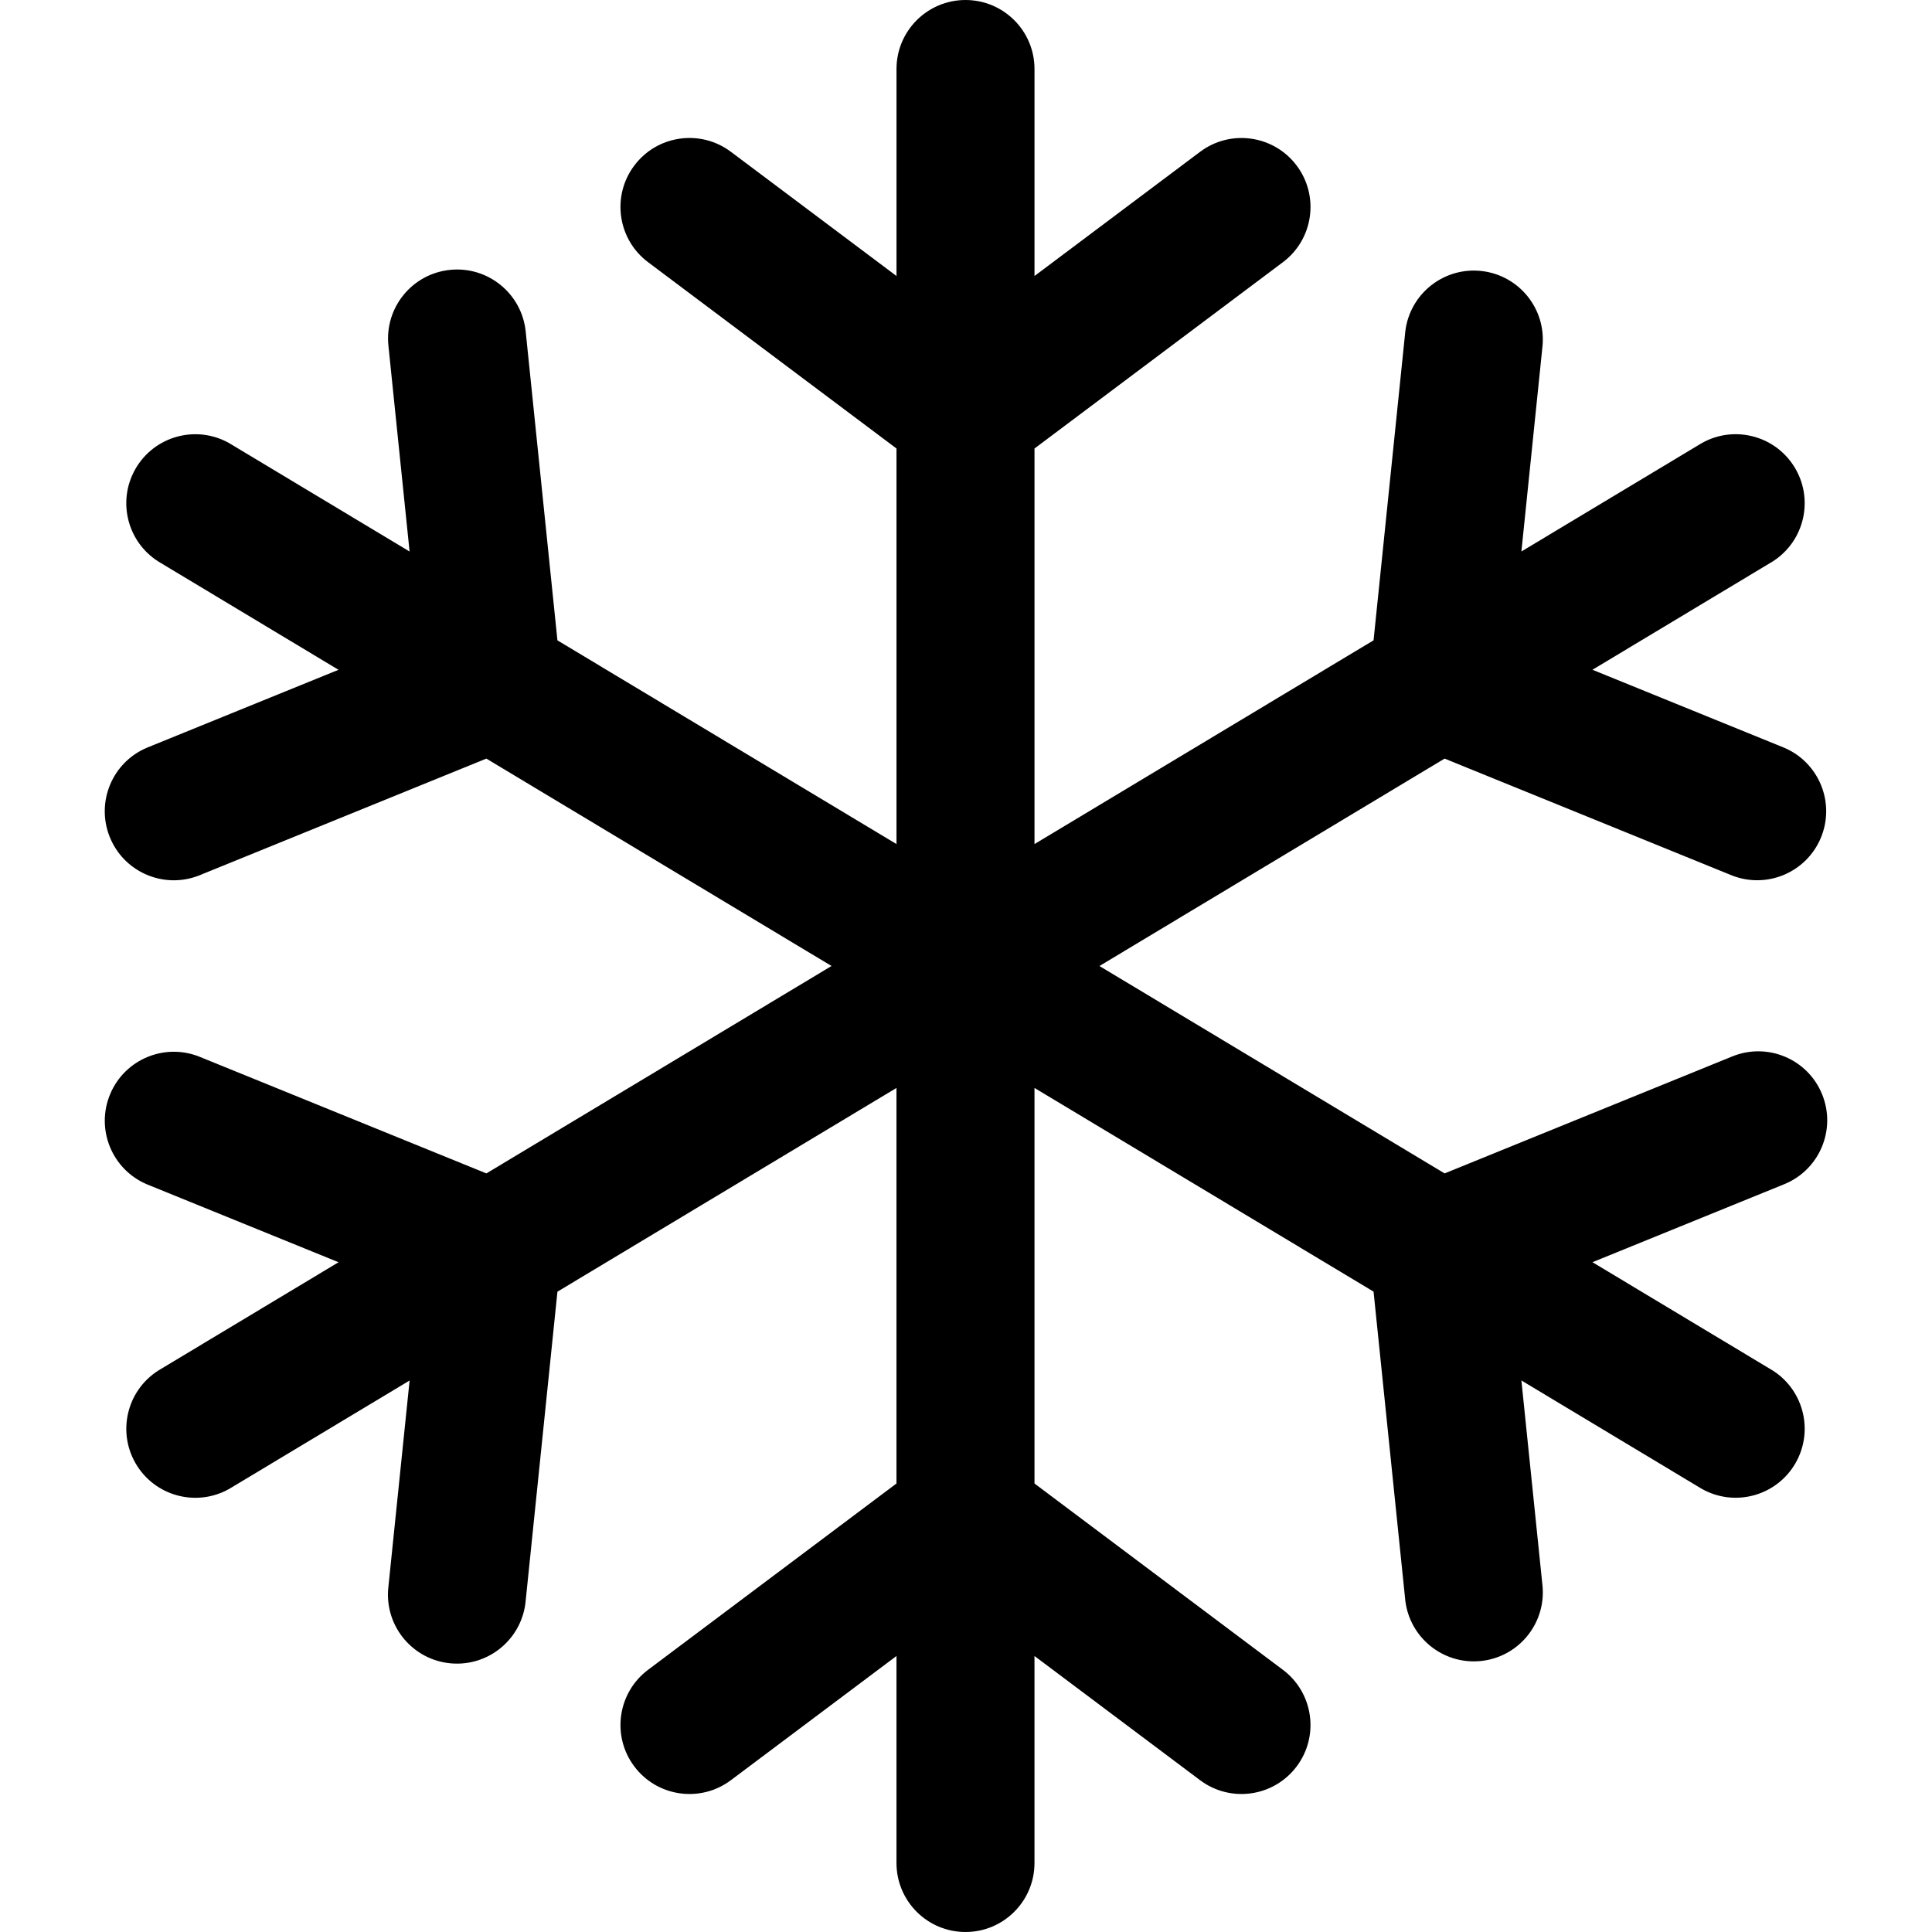 <svg id="Capa_1" enable-background="new 0 0 321.493 321.493" height="512" viewBox="0 0 321.493 321.493" width="512" xmlns="http://www.w3.org/2000/svg"><g><g id="Snowflake"><path d="m303.211 182.103c2.386 5.874-.441 12.57-6.315 14.957l-31.904 12.975 29.527 17.742c5.507 3.145 7.421 10.158 4.277 15.665-3.145 5.507-10.158 7.421-15.665 4.277-.148-.085-.294-.173-.439-.264l-29.525-17.74 3.523 34.273c.546 6.318-4.133 11.882-10.451 12.428-6.175.534-11.659-3.93-12.39-10.084l-5.282-51.399-56.423-33.895v65.822l41.335 31.001c5.073 3.805 6.101 11.002 2.296 16.075s-11.002 6.101-16.075 2.296l-27.557-20.667v34.446c0 6.341-5.141 11.482-11.482 11.482s-11.482-5.141-11.482-11.482v-34.446l-27.557 20.667c-5.073 3.805-12.27 2.777-16.075-2.296s-2.777-12.27 2.296-16.075l41.335-31.001v-65.822l-56.418 33.903-5.282 51.399c-.546 6.318-6.11 10.997-12.428 10.451s-10.997-6.11-10.451-12.428c.011-.122.023-.245.038-.367l3.523-34.273-29.525 17.74c-5.361 3.387-12.453 1.787-15.84-3.574s-1.787-12.453 3.574-15.84c.144-.091.291-.179.439-.264l29.527-17.742-31.904-12.975c-5.836-2.481-8.556-9.223-6.075-15.059 2.425-5.705 8.941-8.455 14.72-6.213l47.863 19.464 57.432-34.515-57.437-34.511-47.863 19.47c-5.912 2.294-12.564-.64-14.858-6.552-2.242-5.779.508-12.295 6.213-14.72l31.904-12.975-29.525-17.746c-5.507-3.145-7.421-10.158-4.277-15.664 3.145-5.507 10.158-7.421 15.664-4.277.148.085.294.173.439.264l29.525 17.74-3.523-34.273c-.647-6.308 3.942-11.947 10.25-12.594s11.947 3.942 12.594 10.25l5.282 51.399 56.422 33.9v-65.824l-41.335-31.001c-5.075-3.803-6.106-10.999-2.303-16.074s10.999-6.106 16.074-2.303c.003.002.005.004.008.006l27.557 20.667v-34.445c-.001-6.341 5.14-11.482 11.481-11.482s11.482 5.141 11.482 11.482v34.446l27.557-20.667c5.073-3.805 12.27-2.777 16.075 2.296s2.777 12.27-2.296 16.075l-41.335 31.001v65.823l56.421-33.904 5.282-51.399c.748-6.297 6.46-10.795 12.757-10.047 6.155.731 10.618 6.215 10.084 12.39l-3.523 34.273 29.525-17.74c5.361-3.387 12.453-1.787 15.84 3.575 3.387 5.361 1.786 12.453-3.575 15.84-.144.091-.29.179-.439.264l-29.528 17.742 31.904 12.975c5.836 2.481 8.556 9.223 6.075 15.059-2.425 5.705-8.941 8.455-14.72 6.213l-47.863-19.464-57.432 34.515 57.437 34.511 47.863-19.464c5.864-2.392 12.557.423 14.948 6.287.003.006.006.014.009.021z"/></g></g></svg>